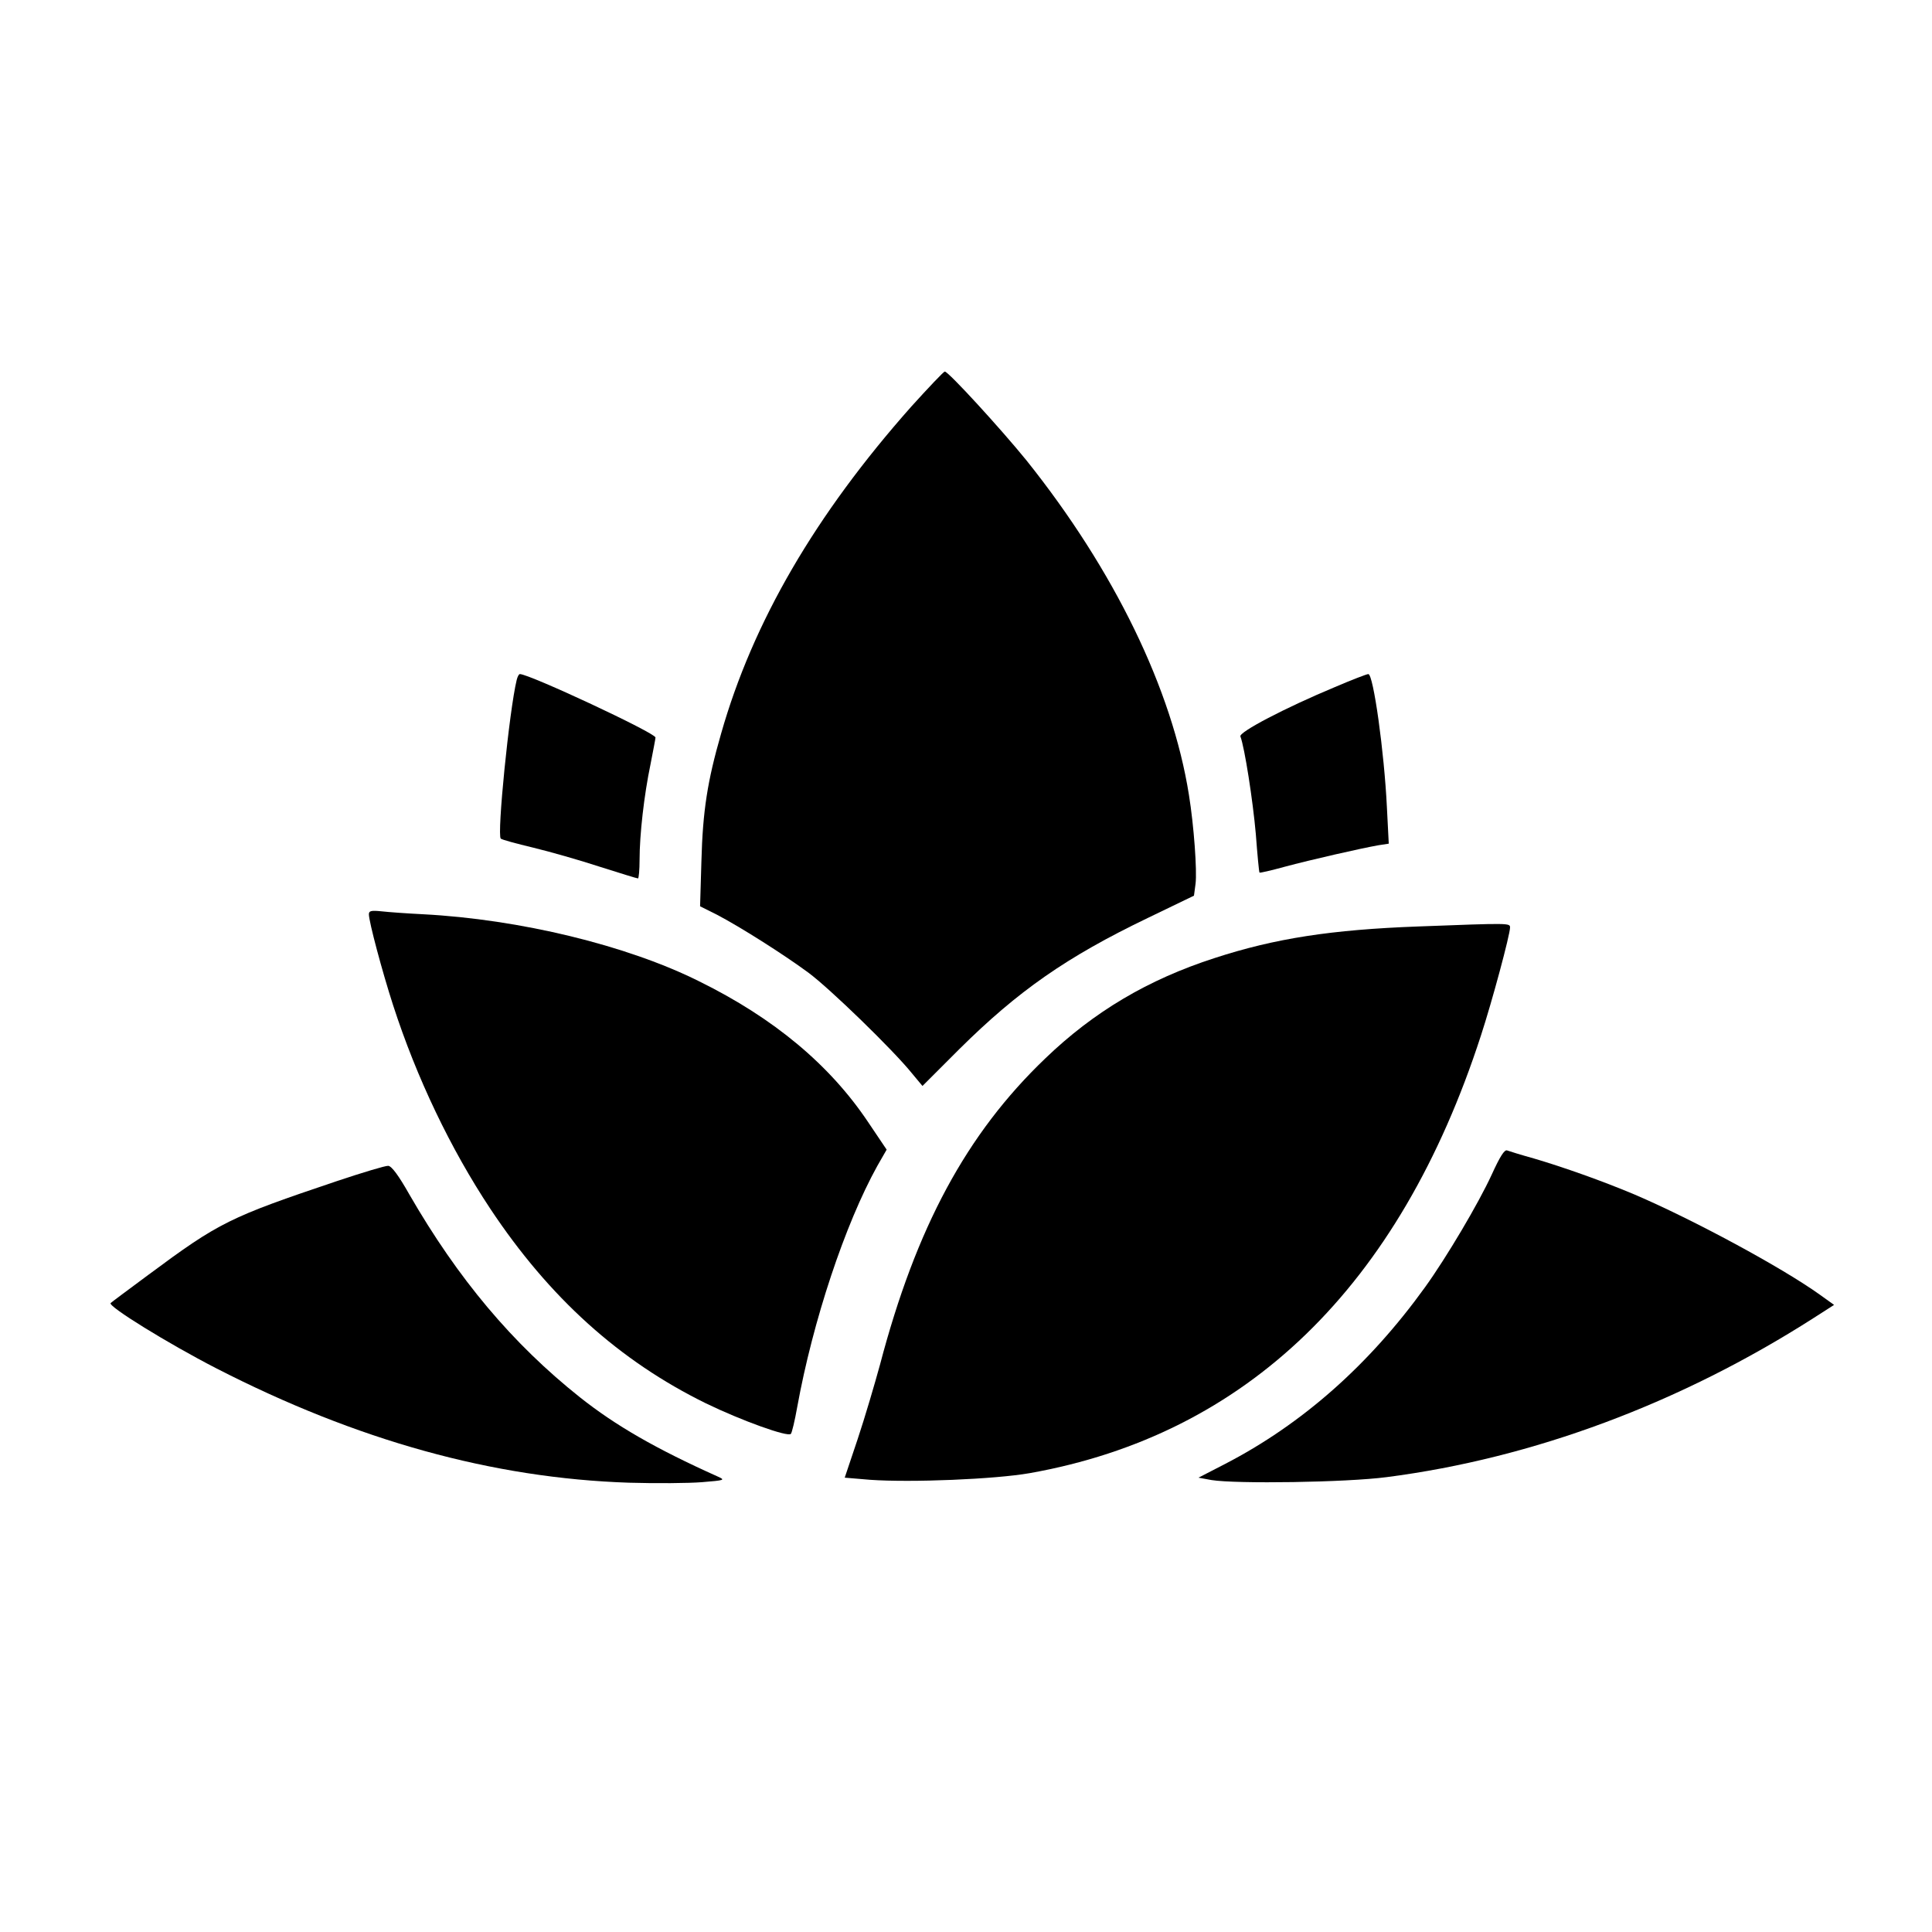 <?xml version="1.0" standalone="no"?>
<!DOCTYPE svg PUBLIC "-//W3C//DTD SVG 20010904//EN"
 "http://www.w3.org/TR/2001/REC-SVG-20010904/DTD/svg10.dtd">
<svg version="1.0" xmlns="http://www.w3.org/2000/svg"
 width="728pt" height="728pt" viewBox="0 0 728 728"
 preserveAspectRatio="xMidYMid meet">
<g transform="translate(0,728) scale(0.1,-0.1)"
fill="#000000" stroke="none">
<path d="M3433 5747 c-360 -406 -596 -810 -716 -1232 -51 -177 -69 -290 -74
-480 l-5 -170 64 -32 c86 -45 249 -148 344 -218 81 -60 319 -291 390 -379 l40
-48 139 139 c221 219 404 347 710 494 l174 84 6 45 c6 48 -6 218 -25 335 -63
397 -281 846 -612 1260 -95 117 -294 335 -308 335 -4 0 -61 -60 -127 -133z"/>
<path d="M1947 4718 c-28 -114 -75 -585 -60 -598 4 -4 59 -19 122 -34 62 -15
175 -47 251 -72 76 -24 140 -44 144 -44 3 0 6 32 6 70 0 95 17 244 41 359 10
52 19 97 19 102 0 17 -475 239 -511 239 -4 0 -9 -10 -12 -22z"/>
<path d="M5030 4691 c-187 -78 -363 -170 -356 -186 16 -42 47 -242 58 -367 6
-79 12 -144 14 -146 1 -2 44 8 95 22 97 26 285 69 353 81 l39 6 -7 137 c-10
208 -51 502 -70 502 -6 0 -63 -22 -126 -49z"/>
<path d="M1390 3835 c0 -28 50 -215 91 -342 89 -275 217 -542 366 -767 223
-336 487 -574 813 -734 134 -65 309 -128 320 -115 4 4 15 50 24 101 59 325
180 689 302 909 l35 61 -70 104 c-144 215 -354 391 -636 530 -272 136 -677
234 -1041 253 -60 3 -130 8 -156 11 -39 4 -48 2 -48 -11z"/>
<path d="M5345 3789 c-328 -12 -541 -45 -768 -119 -251 -81 -455 -202 -638
-378 -297 -284 -487 -637 -623 -1154 -20 -73 -57 -199 -84 -280 l-49 -146 95
-8 c155 -11 471 2 602 25 817 145 1393 702 1700 1648 42 128 110 381 110 408
0 17 -1 17 -345 4z"/>
<path d="M5621 2854 c-50 -109 -171 -313 -251 -424 -211 -293 -463 -516 -755
-667 l-99 -51 49 -9 c93 -15 508 -9 660 11 551 71 1106 278 1608 599 l78 50
-53 38 c-142 102 -477 283 -699 378 -121 51 -268 103 -380 136 -47 13 -92 27
-100 30 -10 4 -27 -23 -58 -91z"/>
<path d="M1271 2830 c-407 -137 -444 -155 -711 -353 -74 -55 -139 -103 -143
-107 -13 -11 217 -153 398 -246 530 -272 1042 -414 1555 -431 102 -3 226 -2
275 2 86 7 89 8 60 21 -234 105 -385 192 -520 299 -254 202 -459 446 -643 765
-39 69 -66 106 -79 107 -10 1 -96 -25 -192 -57z"/>
</g>
</svg>
